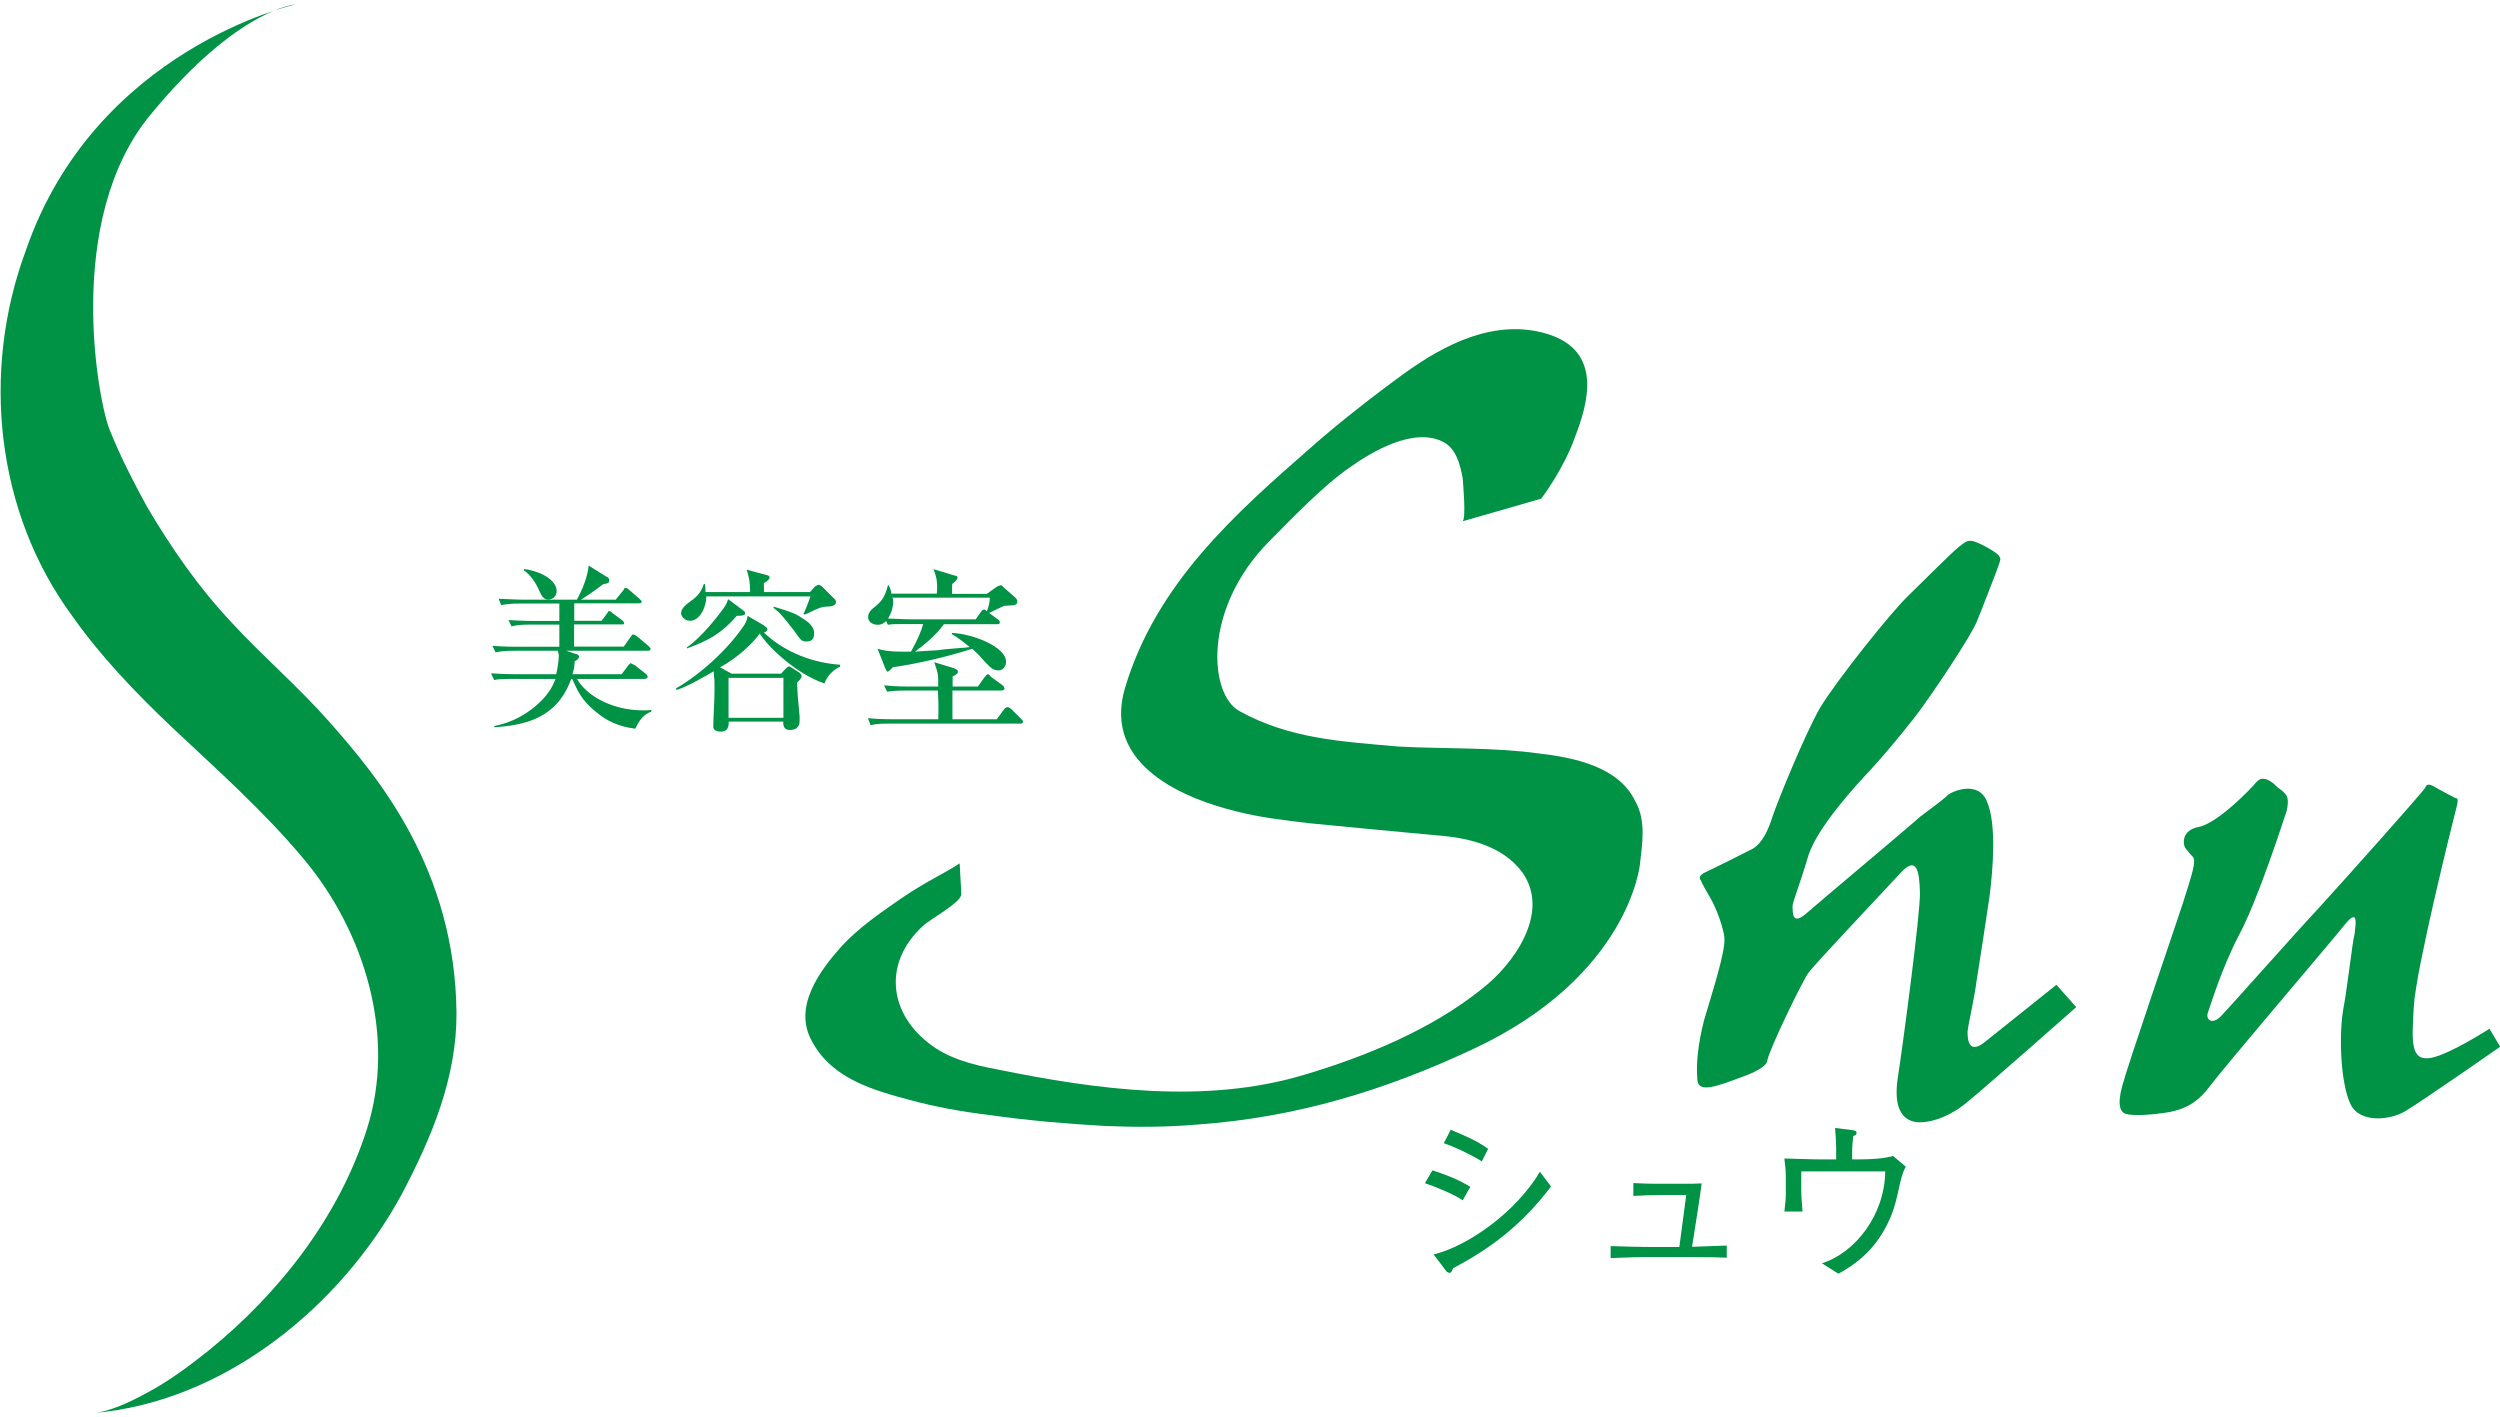 <?xml version="1.0" encoding="UTF-8"?>
<svg id="_レイヤー_2" data-name="レイヤー 2" xmlns="http://www.w3.org/2000/svg" xmlns:xlink="http://www.w3.org/1999/xlink" viewBox="0 0 137.57 78">
  <defs>
    <style>
      .cls-1 {
        fill: none;
      }

      .cls-2, .cls-3 {
        fill: #009245;
      }

      .cls-3 {
        fill-rule: evenodd;
      }

      .cls-4 {
        clip-path: url(#clippath);
      }
    </style>
    <clipPath id="clippath">
      <rect class="cls-1" width="137.57" height="78"/>
    </clipPath>
  </defs>
  <g id="_文字" data-name="文字">
    <g class="cls-4">
      <g>
        <path class="cls-3" d="M16.27.24S5.24,2.68,1.42,13.79c-2.47,6.66-1.65,14.39,2.55,20.1,1.58,2.24,3.48,4.22,5.48,6.12,2.49,2.34,5.09,4.65,7.29,7.29,3.34,4,5.07,9.72,3.46,14.8-1.53,4.84-4.82,9.05-8.71,12.21-1.09.87-2.26,1.74-3.49,2.38-.79.43-1.96,1-2.89,1.07,7.22-.6,13.65-5.86,17-12.05,1.63-3.09,3.03-6.4,3.01-9.98-.08-7.87-4.27-12.93-7-16.01-1.7-1.93-3.65-3.59-5.38-5.47-1.82-1.93-3.32-4.11-4.66-6.38-.74-1.36-1.46-2.75-2.03-4.18-.62-1.42-2.59-11.59,2.25-17.4C13.1.45,16.27.24,16.27.24Z"/>
        <path class="cls-3" d="M52.81,47.52l.09,1.69c0,.45-1.8,1.42-2.12,1.75-2.12,1.95-1.94,4.67.32,6.44,1.04.84,2.47,1.21,3.79,1.45,5.44,1.11,11.42,1.93,16.86.3,3.37-1,7.01-2.49,9.78-4.72,1.74-1.34,3.83-4.21,2.23-6.44-1.09-1.46-2.97-1.89-4.67-2.02-2.36-.22-4.73-.44-7.05-.67-1.33-.16-2.67-.31-4-.65-2.64-.64-7.43-2.45-6.13-6.8,1.7-5.7,6.01-9.55,10.28-13.27,1.44-1.28,3.52-2.9,5.07-4.02,2.21-1.6,4.99-3.05,7.87-2.19,3.12.95,2.23,3.87,1.55,5.65-.64,1.82-1.87,3.42-1.87,3.42l-4.34,1.25c.23-.07.03-2.16.02-2.37-.14-.76-.36-1.65-1.09-2.01-1.61-.82-3.93.55-5.15,1.43-1.43.98-3.17,2.8-4.42,4.06-3.67,3.72-3.3,8.44-1.61,9.34,2.77,1.52,5.58,1.66,8.72,1.94,2.58.14,5.17.03,7.73.38,1.91.22,4.38.71,5.3,2.6.63,1.09.4,2.35.27,3.52,0,0-.6,6.13-9.14,10.13-4.9,2.3-9.8,3.79-15.21,4.17-1.69.15-3.41.15-5.07.08-2.17-.12-4.32-.31-6.43-.61-1.48-.18-2.88-.43-4.28-.81-2.08-.55-4.31-1.19-5.4-3.19-1.12-1.92.4-3.93,1.61-5.29.95-1.02,2.11-1.82,3.27-2.62,1.37-.94,2.43-1.4,3.2-1.92Z"/>
        <path class="cls-3" d="M94.89,51.54s-.18-1.08-.77-2.12c-.61-1.04-.49-.93-.49-.93,0,0-.32-.25.23-.5.52-.24,1.97-.97,2.58-1.28.56-.33.88-1.08,1.11-1.81.25-.75,1.76-4.49,2.61-5.96.9-1.49,3.88-5.23,4.85-6.16.97-.95,2.52-2.5,2.79-2.69.29-.22.46-.42.85-.29.37.12,1.23.59,1.35.79.11.19.15.06-.23,1.09-.41,1.03-.68,1.79-.99,2.52-.28.74-2.38,3.9-3.34,5.17-.99,1.27-1.83,2.25-2.55,3.04-.73.77-2.85,3.07-3.37,4.64-.48,1.62-.89,2.63-.88,2.81.03.21-.1,1.14.74.42.83-.73,5.69-4.8,6.31-5.36.62-.47,1.25-.92,1.47-1.15.29-.26,1.75-.84,2.19.37.51,1.19.33,3.63.13,5.19-.22,1.53-.54,3.54-.71,4.63-.14,1.07-.45,2.34-.5,2.81,0,.42.05,1.35,1.05.49.97-.77,3.84-3.07,3.84-3.07l1.09,1.23s-5.09,4.5-5.98,5.21c-.82.71-1.94,1.19-2.79,1.12-.89-.11-1.26-.9-1.06-2.36.23-1.44,1.27-9.17,1.23-10.29-.03-1.1-.15-2.08-1.09-1.04-.98,1.07-4.64,4.92-5.06,5.49-.38.56-2.19,4.3-2.25,4.82,0,0,.05.37-1.33.87-1.41.52-2.52.98-2.52.12-.07-.8.03-1.89.38-3.25.38-1.31,1.24-3.91,1.1-4.57Z"/>
        <path class="cls-3" d="M120.97,45.51c1.05-.19,2.92-2.13,3.2-2.48.33-.35.69-.11.97.11.21.24.46.35.58.51.15.14.24.36.12.94-.19.57-1.61,4.98-2.63,6.86-.97,1.86-1.56,3.85-1.71,4.26-.15.39.23.72.72.2.52-.53,3.99-4.46,5.4-5.97,1.36-1.49,5.71-6.36,5.83-6.59.09-.26.29-.18.49-.07.19.13.99.53,1.14.62.16.04.24,0,.06.67-.17.65-2.19,8.75-2.31,10.78-.12,2.01-.2,3.07.96,2.86,1.03-.2,3.2-1.6,3.2-1.6l.59.99s-4.32,3.01-5.2,3.53c-.81.51-2.53.71-3.04-.38-.53-1.11-.64-3.65-.41-5.12.27-1.46.5-3.7.64-4.25.07-.61.21-1.45-.59-.44-.79.99-6.54,7.71-7.43,8.9-.91,1.21-1.93,1.35-2.94,1.46-.92.1-1.51.06-1.69-.03-.2-.08-.44-.41-.14-1.5.29-1.12,2.84-8.54,3.34-10.07.5-1.59.76-2.33.54-2.56-.23-.23-.27-.32-.4-.47-.15-.2-.22-.98.71-1.16Z"/>
        <path class="cls-2" d="M34.32,35.59l.4-.57c.06-.06.09-.11.09-.11.12,0,.18.08.25.11l.65.55c.03.06.09.08.09.12,0,.12-.09.12-.09.12h-4.55l.47.16c.12.02.23.07.23.16,0,.12-.1.19-.24.26-.01.2-.01.38-.12.71h2.71l.35-.47c.03-.05.14-.14.14-.14,0,0,.16.08.24.12l.61.48s.09.09.09.14c0,.09-.09.13-.2.13h-3.69c.53.93,1.94,1.73,3.63,1.73.13,0,.25,0,.46-.02v.09c-.41.14-.66.46-.88.94-.41-.06-1.29-.17-2.18-.94-.83-.65-1.05-1.28-1.29-1.8h-.06c-.79,2.22-2.63,2.55-4.23,2.66v-.07c.36-.07,1.53-.31,2.64-1.44.5-.53.63-.91.73-1.15h-2.3c-.64,0-.85.01-1.08.06l-.17-.37c.61.05,1.28.05,1.38.05h2.21c.11-.51.14-.88.14-1,0-.11-.03-.21-.06-.29h-2.39c-.56,0-.75.03-1.03.09l-.17-.36c.64.05,1.28.05,1.38.05h2.3v-1.22h-1.6c-.61,0-.8.04-1.03.1l-.17-.35c.6.04,1.29.05,1.29.05h1.51v-.96h-2.11c-.62,0-.82.04-1.09.09l-.14-.35c.61.03,1.29.05,1.39.05h2.91s.58-.99.65-1.88l.97.61c.11.04.17.1.17.21,0,.15-.13.18-.33.2-.38.27-.46.37-1.23.86h1.91l.43-.53c.03-.07.07-.12.07-.12.14,0,.17.05.23.1l.59.51c.04.05.11.09.11.16s-.11.08-.18.08h-3.53v.96h1.51l.29-.4c.06-.07.09-.14.09-.14.11,0,.15.07.23.13l.54.4c.06.05.08.11.08.17,0,.04-.08.04-.08.04h-2.67v1.22h2.72ZM28.85,31.31c1.11.17,1.78.7,1.78,1.21,0,.24-.16.47-.46.47-.26,0-.35-.16-.54-.58-.08-.19-.38-.75-.82-1.04l.05-.07Z"/>
        <path class="cls-2" d="M43.11,37.3v2.2h-3.02v-2.2h3.02ZM40.3,37.09l-.68-.37c.94-.5,1.81-1.32,2.19-1.86.35.61,1.91,2.19,3.56,2.75.04-.18.32-.68.86-.93v-.1c-1.85-.13-3.3-.91-4.2-1.78.15-.01.2-.14.2-.17,0-.08-.12-.16-.2-.22l-.89-.52c-.03.16-.05.28-.15.45-.84,1.3-2.41,2.75-3.79,3.54l.03.09c.66-.21,1.79-.88,2.04-1.03.05.51.05.55.05.93,0,.61-.06,1.59-.06,1.71,0,.15-.01.29-.01.42,0,.17.19.26.41.26.27,0,.44-.12.44-.5v-.05h3c-.01.21.04.46.35.46.52,0,.55-.35.55-.51v-.25c-.08-.75-.12-1.28-.14-1.85.1-.08.25-.24.25-.35,0-.08-.05-.13-.11-.19l-.38-.24c-.1-.07-.17-.11-.17-.11-.09,0-.15.07-.23.14l-.24.26h-2.67ZM42.04,32.57c0-.16,0-.4-.01-.47.09-.08.32-.18.32-.33,0-.05-.07-.1-.07-.1l-1.19-.32c.14.48.17.58.19,1.23h-2.46c0-.16,0-.25-.03-.44h-.06c-.07.19-.17.57-.74.95-.26.2-.51.39-.51.66,0,.15.18.41.49.41.56,0,.9-.79.9-1.34h5.73c-.05.15-.33.9-.39.96l.08.04c.15-.05.67-.35,1-.42.12-.02.21-.02.21-.02.33,0,.5-.09.5-.24,0-.16-.09-.18-.17-.27l-.6-.6c-.07-.04-.15-.09-.15-.09-.11,0-.15.06-.23.09l-.27.31h-2.51ZM40.06,32.99c-.05.15-.09.27-.24.48-.24.33-1.19,1.59-2.03,2.16l.02.05c1.06-.4,1.81-.73,2.73-1.79.41,0,.46-.07.46-.13,0-.05-.01-.09-.05-.13l-.87-.65ZM42.56,33.44c.11.09.33.26.53.51.17.19.57.71.64.8.32.44.35.55.65.55.32,0,.42-.17.42-.45,0-.2-.08-.5-.65-.83-.41-.28-.58-.33-1.58-.64v.05Z"/>
        <path class="cls-2" d="M54.47,32.9c0,.23-.07.49-.16.73-.1-.06-.14-.1-.14-.1,0,0-.15.04-.18.13l-.3.42h-3.59c-.38,0-.86-.04-1.23-.04.17-.28.28-.63.28-.94,0-.09,0-.16-.05-.21h5.37ZM48.79,38.07c.24-.04.44-.07,1.05-.07h1.77c.03.62.03.67.03.93,0,.14,0,.53-.01.65h-2.49c-.11,0-.8,0-1.38-.06l.15.39c.26-.07.44-.09,1.03-.09h7.24s.11,0,.11-.11c0-.03-.02-.1-.08-.13l-.57-.57c-.06-.05-.16-.1-.16-.1-.12,0-.18.06-.21.1l-.42.57h-2.44v-1.58h2.72s.15-.02.15-.12c0-.01-.04-.09-.07-.14l-.7-.51c-.04-.07-.09-.13-.18-.13,0,0-.11.12-.14.15l-.38.53h-1.39v-.55c.12-.07.29-.14.29-.26,0-.13-.11-.14-.22-.2l-1.08-.33c.02.08.14.4.14.44.08.21.08.42.08.9h-1.59c-.14,0-.79,0-1.39-.07l.17.36ZM52.39,32.66c0-.4,0-.44.01-.53.18-.14.29-.23.29-.36,0-.07-.1-.1-.17-.1l-1.15-.35c.15.38.24.7.18,1.35h-2.5c-.01-.13-.04-.25-.14-.46h-.05c-.19.76-.44.94-.69,1.16-.16.12-.4.31-.4.58,0,.29.27.43.53.43.28,0,.41-.16.46-.21l.1.21c.23-.04.46-.04,1.04-.04h.9c-.09.34-.29.84-.67,1.52-.67,0-1.26.02-1.84-.16l.44,1.11c.05.09.09.15.09.15.09,0,.2-.11.3-.24,1.48-.22,2.96-.57,4.38-1.02.24.22.36.33.69.71.35.36.46.48.76.48.17,0,.41-.14.41-.48,0-.81-1.81-1.53-2.97-1.58l-.02.06c.34.19.74.51.99.72-.21.04-1.45.1-1.71.17-.28.02-.58.02-1.3.08.53-.39,1.15-.9,1.59-1.51h2.93c.09,0,.15-.02.15-.11,0-.07-.05-.09-.06-.12l-.53-.39c.12-.07.74-.35.82-.39l.58-.04c.15-.07.15-.14.15-.22,0-.05-.05-.14-.09-.18l-.64-.56c-.07-.09-.16-.14-.16-.14,0,0-.16.04-.23.08l-.56.4h-1.92Z"/>
        <path class="cls-2" d="M79.83,62.17c.71.3,1.44.59,2.06,1.05l-.35.69c-.44-.3-1.57-.84-2.09-1l.38-.74ZM78.82,64.4c.78.26,1.34.46,2.09.91l-.42.74c-.49-.34-1.58-.78-2.08-.94l.41-.7ZM85.35,65.29c-1.65,2.18-3.43,3.47-5.38,4.49-.06.09-.08.26-.19.26-.12,0-.19-.06-.26-.18l-.63-.83c1.9-.46,4.55-2.35,5.85-4.55l.61.81Z"/>
        <path class="cls-2" d="M92.78,65.76h-1.35c-.52,0-1.05.02-1.55.05v-.71c.36.02.78.04,1.14.04h1.62c.37,0,.68,0,1-.02-.04.33-.1.72-.19,1.32l-.34,2.17c.65-.02,1.34-.05,1.91-.07v.67c-.5-.02-1.12-.04-1.86-.04h-2.45c-.71,0-1.39.04-2.08.06v-.66c.79.02,1.53.05,2.32.05h1.46l.38-2.85Z"/>
        <path class="cls-2" d="M100.24,69.52c1.82-.56,3.47-2.63,3.5-5.06h-4.62v1.02c0,.4.04.79.07,1.19h-1c.03-.3.08-.64.08-.93v-1.03c0-.3-.04-.64-.08-.96.67.01,1.33.05,2.05.05h.8v-.64c0-.24-.03-.74-.06-1.09l.97.12c.18.03.21.08.21.12,0,.1,0,.16-.18.2-.03.26-.06.56-.06.87v.42h.35c.62,0,1.42-.04,1.9-.19l.7.59c-.38.69-.38,1.68-.82,2.74-.62,1.47-1.55,2.43-2.89,3.15l-.91-.58Z"/>
      </g>
    </g>
  </g>
</svg>